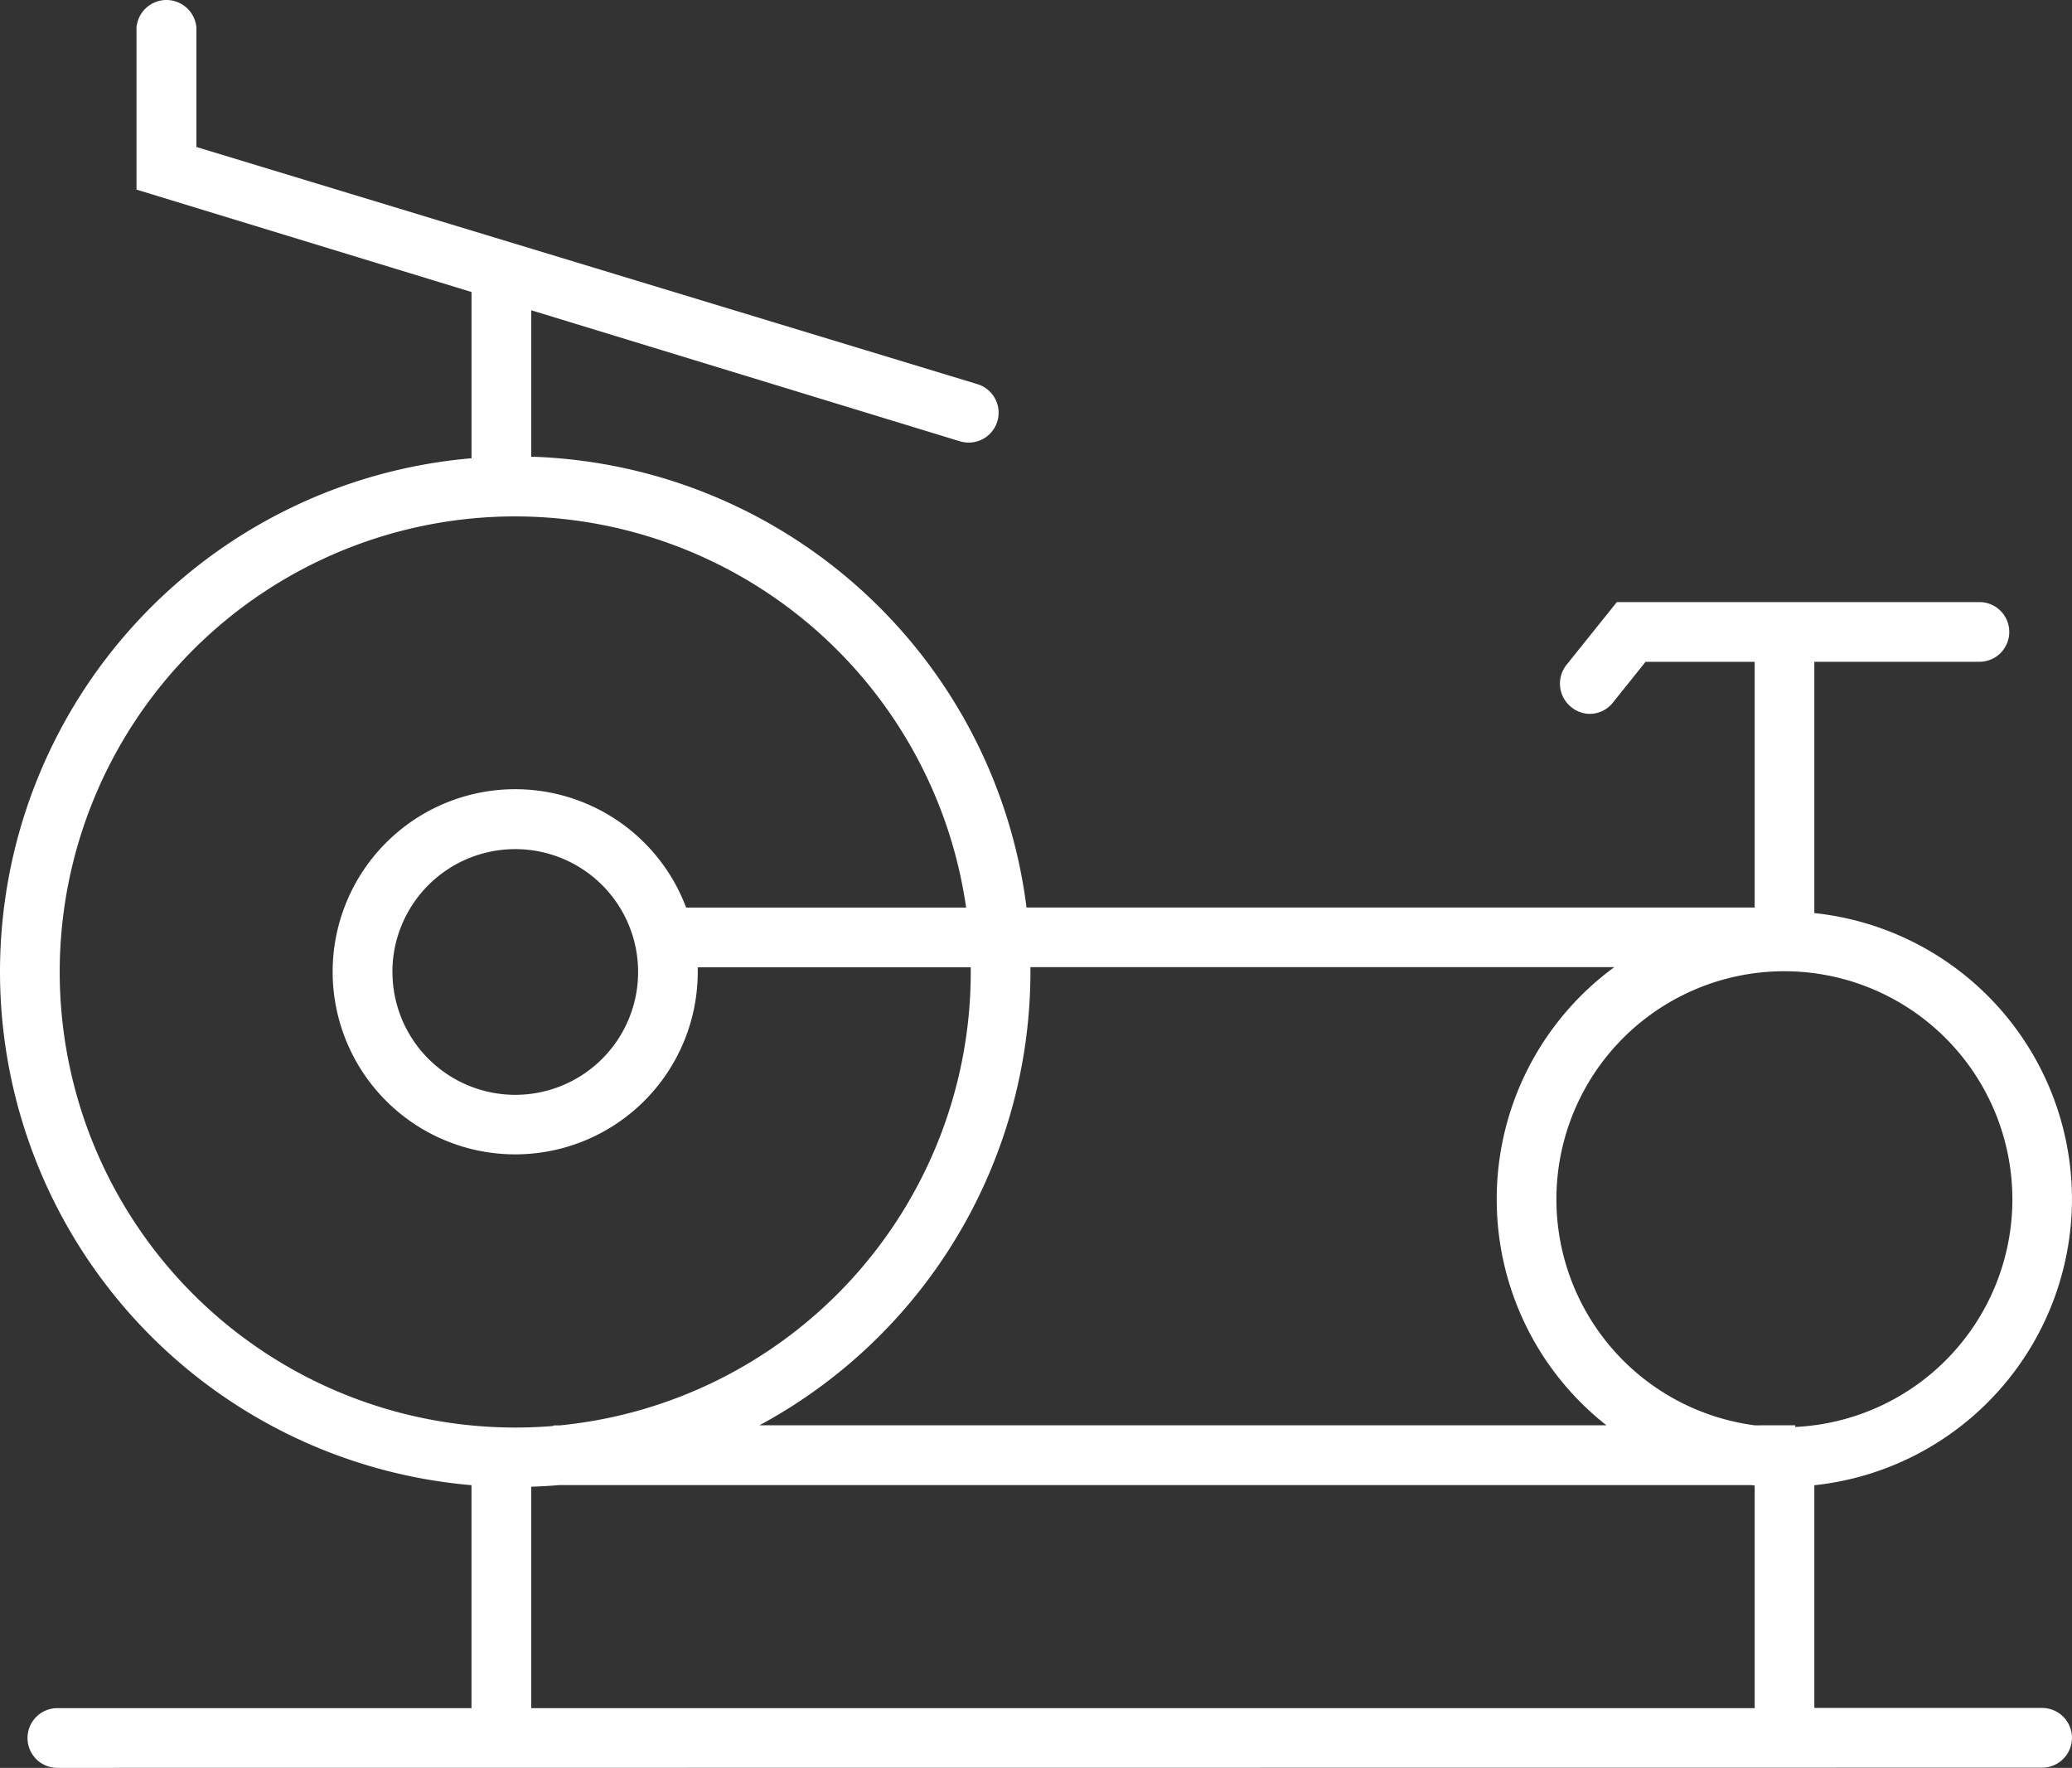 <svg xmlns="http://www.w3.org/2000/svg" width="64.468" height="55" viewBox="0 0 64.468 55">
  <rect x="0" y="0" width="64.468" height="55" fill="#333333" stroke="none"/>
  <path id="_05体育器械" data-name="05体育器械" d="M698.785-2677.519a.929.929,0,0,1-.929-.929.929.929,0,0,1,.929-.929H711.67v-6.937A16.032,16.032,0,0,1,697-2702.288a16.032,16.032,0,0,1,14.671-15.974v-5.172l-10.424-3.186v-5.042a.936.936,0,0,1,.932-.857.936.936,0,0,1,.932.857v3.716l24.3,7.378a.93.93,0,0,1,.65,1.023.929.929,0,0,1-.916.795.928.928,0,0,1-.279-.04l-13.337-4.076v4.555a16.035,16.035,0,0,1,15.41,14.025h22.656v-7.643H748.2l-1,1.247a.923.923,0,0,1-.723.372.922.922,0,0,1-.584-.206.938.938,0,0,1-.351-.633.936.936,0,0,1,.206-.695l1.559-1.944h11.28a.929.929,0,0,1,.929.929.929.929,0,0,1-.929.929h-5.136v7.818a8.951,8.951,0,0,1,8.016,8.9,8.96,8.96,0,0,1-8.016,8.9v6.929h7.087a.929.929,0,0,1,.929.929.929.929,0,0,1-.929.929Zm52.81-1.858v-6.927l-.116-.013h-37.07c-.292.025-.585.042-.881.051v6.889Zm-52.737-22.9a14.172,14.172,0,0,0,14.175,14.17q.6,0,1.185-.049v-.017h.191a14.174,14.174,0,0,0,12.795-14.113c0-.046,0-.093,0-.14h-8.494c0,.046,0,.093,0,.14a5.679,5.679,0,0,1-5.68,5.68,5.68,5.68,0,0,1-5.68-5.68,5.68,5.68,0,0,1,5.68-5.68,5.682,5.682,0,0,1,5.318,3.682h8.712a14.189,14.189,0,0,0-14.031-12.169A14.174,14.174,0,0,0,698.858-2702.278Zm54,14.1v.052a7.093,7.093,0,0,0,6.755-7.085,7.1,7.1,0,0,0-7.087-7.093,7.093,7.093,0,0,0-7.1,7.089,7.094,7.094,0,0,0,6.17,7.038Zm-5.875,0a8.936,8.936,0,0,1-3.414-7.029,8.94,8.94,0,0,1,3.658-7.224H729.061c0,.046,0,.093,0,.14a16.042,16.042,0,0,1-8.432,14.113Zm-37.772-14.1a3.822,3.822,0,0,0,3.826,3.819,3.821,3.821,0,0,0,3.817-3.829,3.821,3.821,0,0,0-3.822-3.815A3.822,3.822,0,0,0,709.209-2702.278Z" transform="translate(-697 2732.519)" fill="#fff"/>
</svg>
